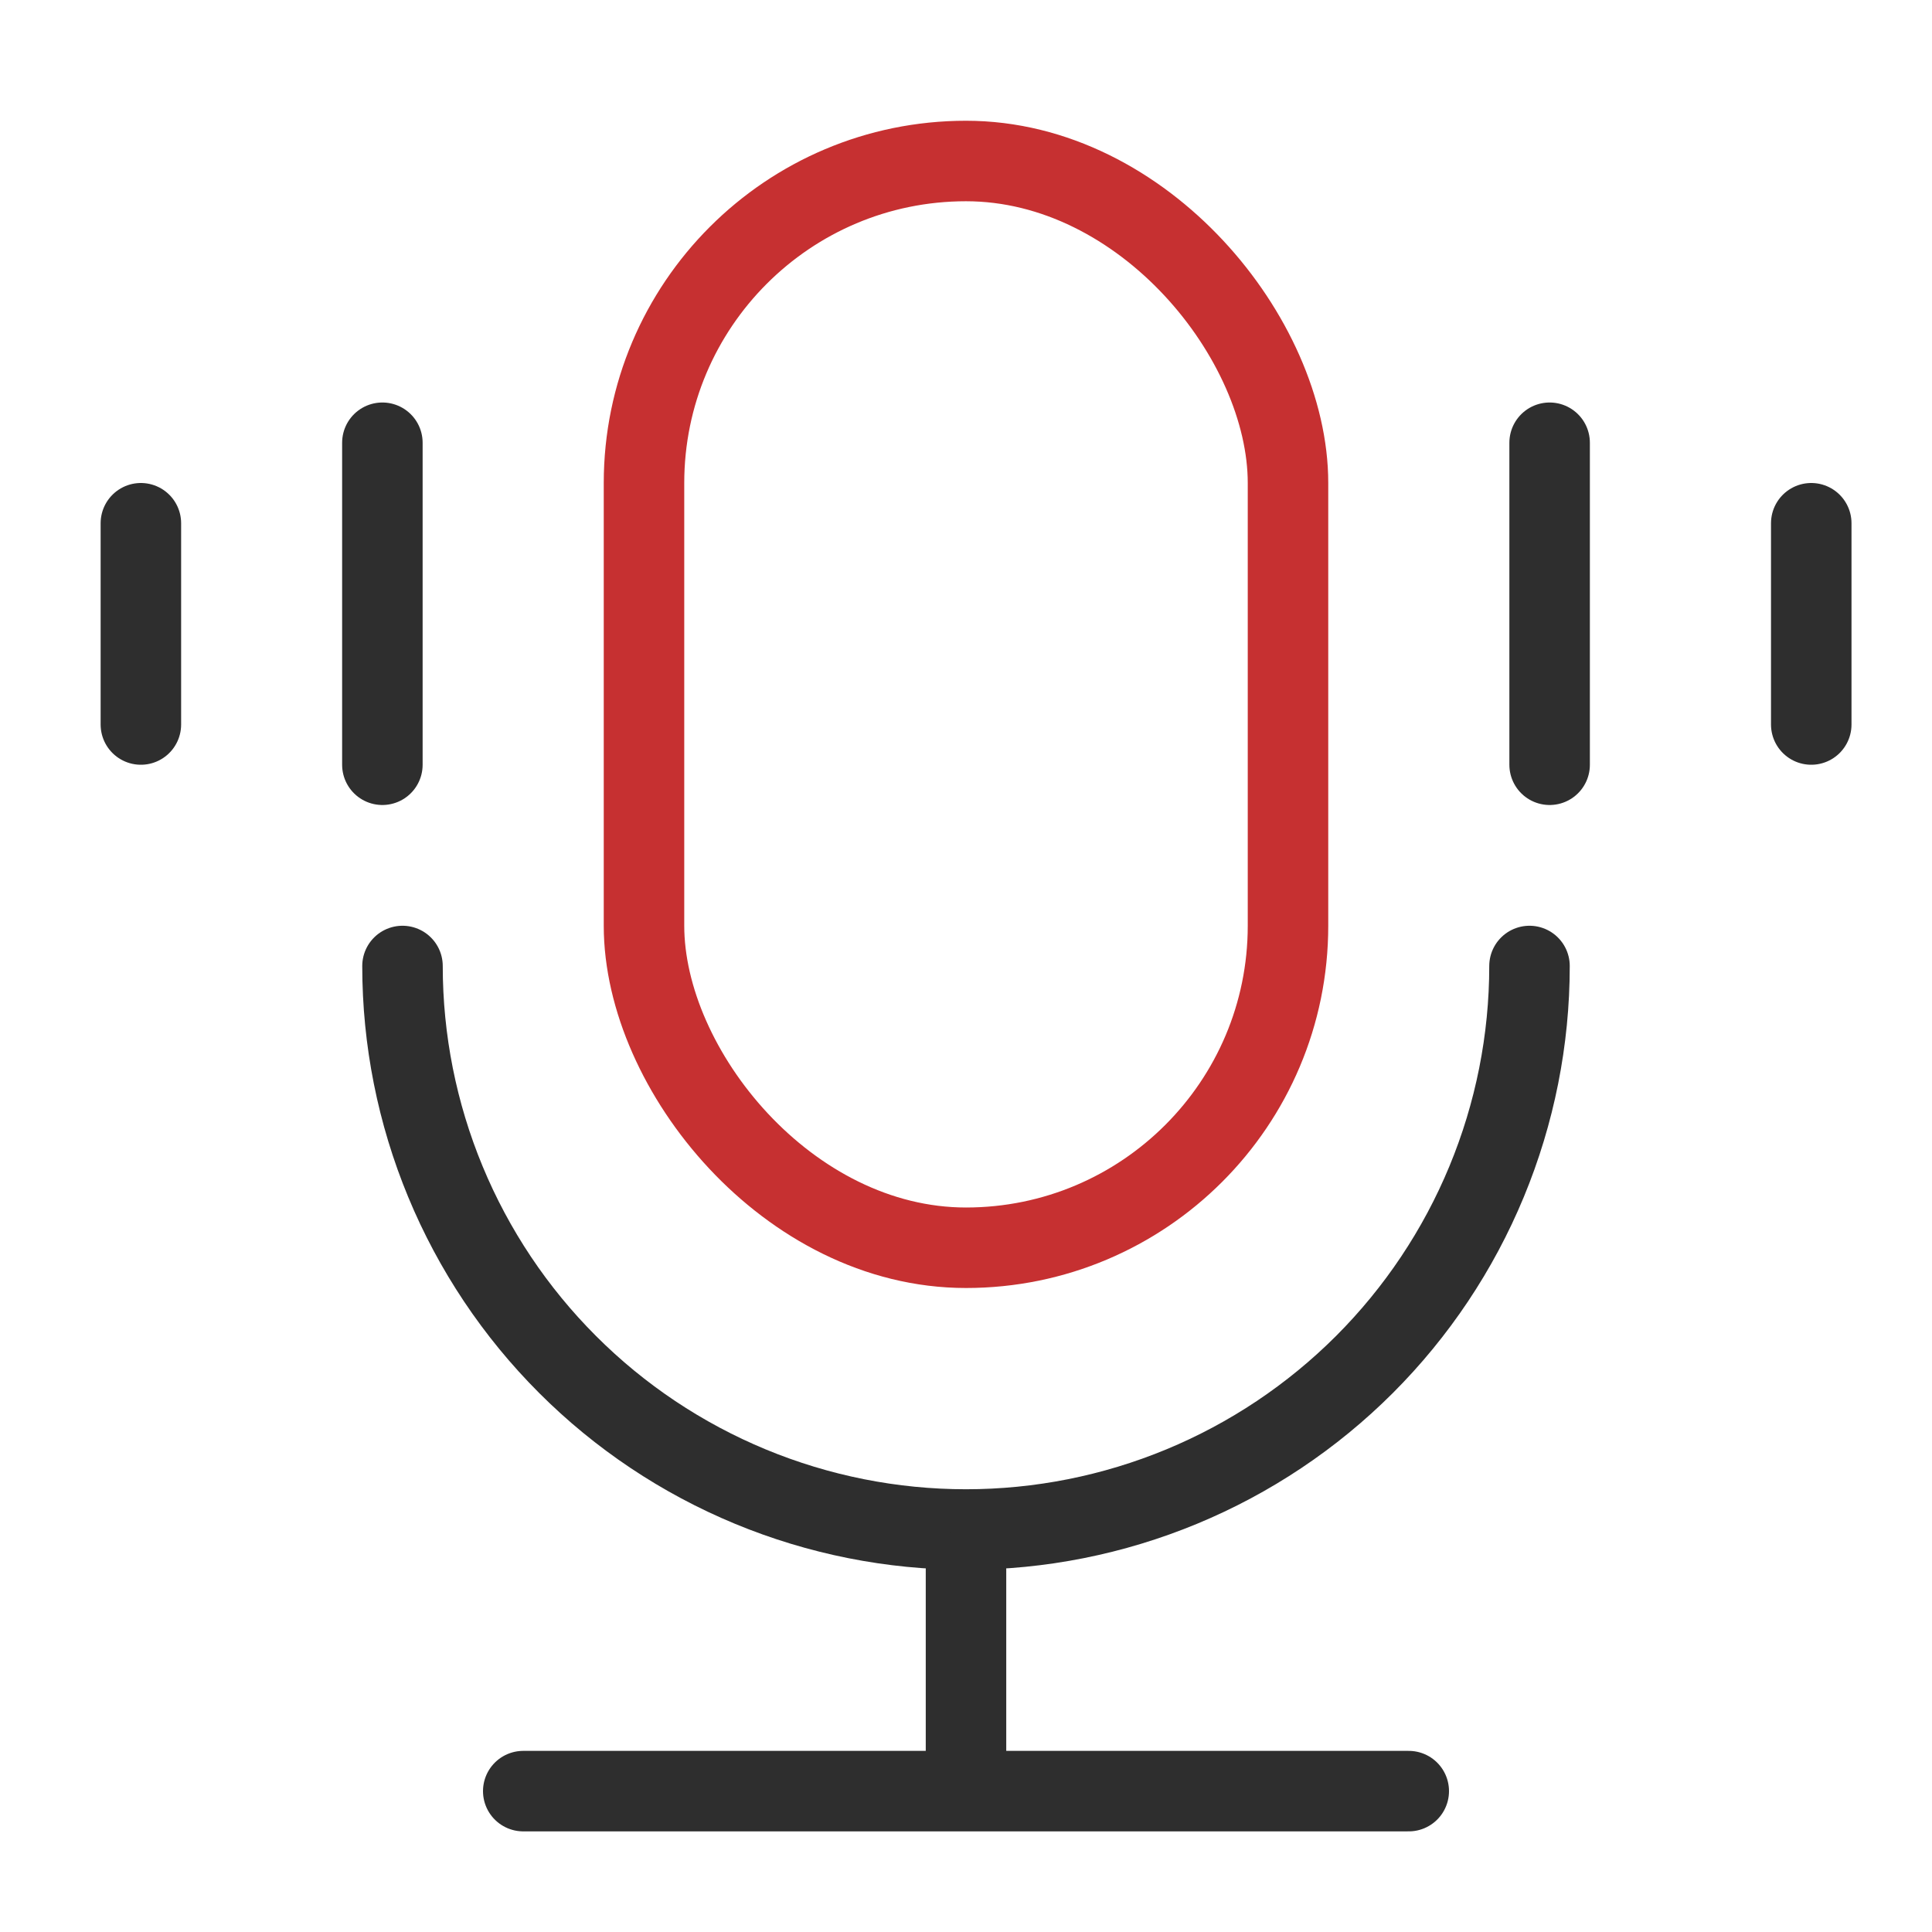 <svg xmlns="http://www.w3.org/2000/svg" width="48" height="48" viewBox="0 0 48 48" fill="none"><rect x="16" y="4" width="16" height="27" rx="8" stroke="#C63031" stroke-width="2"></rect><path d="M38 24C38 25.838 37.638 27.659 36.934 29.358C36.231 31.056 35.2 32.599 33.9 33.9C32.599 35.2 31.056 36.231 29.358 36.934C27.659 37.638 25.838 38 24 38C22.162 38 20.341 37.638 18.642 36.934C16.944 36.231 15.4 35.2 14.101 33.9C12.8 32.599 11.769 31.056 11.066 29.358C10.362 27.659 10 25.838 10 24" stroke="#2E2E2E" stroke-width="2" stroke-linecap="round"></path><path d="M24 39V44.5M24 44.5H13M24 44.5H35M38.5 11V19M45 13V18M9.5 11V19M3.5 13V18" stroke="#2E2E2E" stroke-width="2" stroke-linecap="round"></path></svg>
